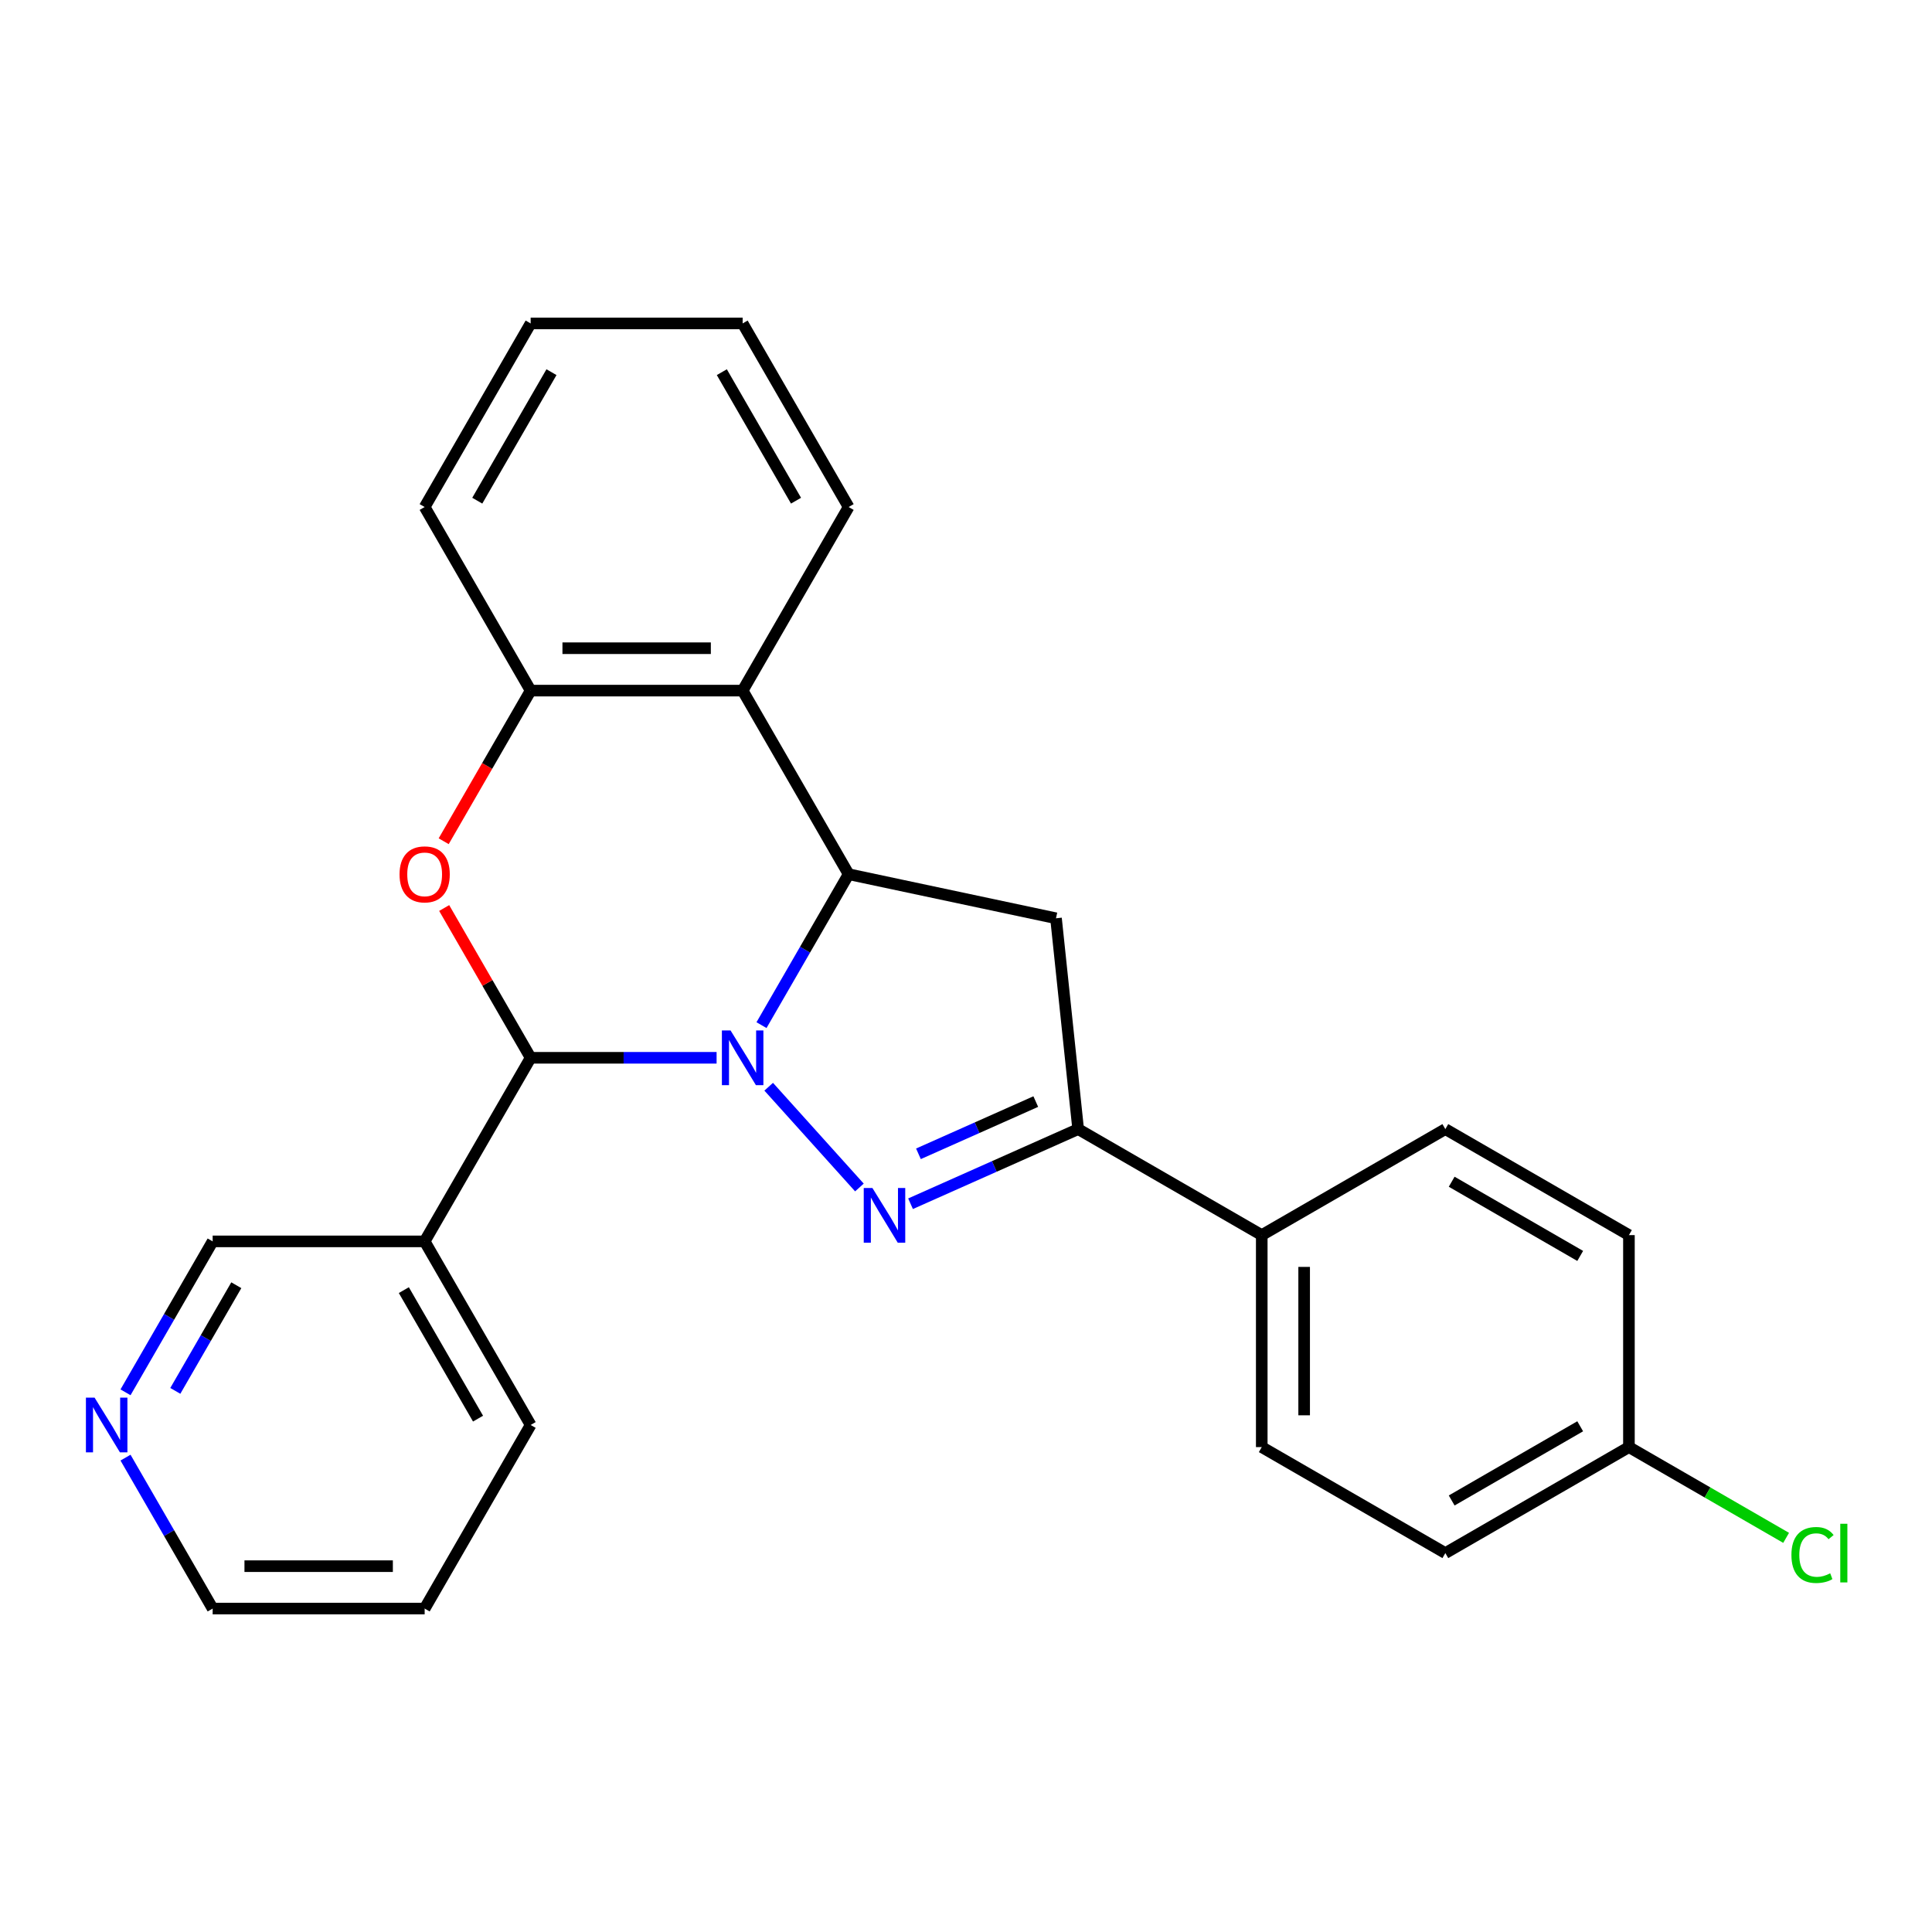 <?xml version='1.0' encoding='iso-8859-1'?>
<svg version='1.1' baseProfile='full'
              xmlns='http://www.w3.org/2000/svg'
                      xmlns:rdkit='http://www.rdkit.org/xml'
                      xmlns:xlink='http://www.w3.org/1999/xlink'
                  xml:space='preserve'
width='1000px' height='1000px' viewBox='0 0 1000 1000'>
<!-- END OF HEADER -->
<rect style='opacity:1.0;fill:#FFFFFF;stroke:none' width='1000' height='1000' x='0' y='0'> </rect>
<path class='bond-0' d='M 397.874,562.488 L 444.833,614.641' style='fill:none;fill-rule:evenodd;stroke:#0000FF;stroke-width:6px;stroke-linecap:butt;stroke-linejoin:miter;stroke-opacity:1' />
<path class='bond-1' d='M 370.908,547.513 L 322.786,547.513' style='fill:none;fill-rule:evenodd;stroke:#0000FF;stroke-width:6px;stroke-linecap:butt;stroke-linejoin:miter;stroke-opacity:1' />
<path class='bond-1' d='M 322.786,547.513 L 274.664,547.513' style='fill:none;fill-rule:evenodd;stroke:#000000;stroke-width:6px;stroke-linecap:butt;stroke-linejoin:miter;stroke-opacity:1' />
<path class='bond-2' d='M 394.15,530.61 L 416.702,491.548' style='fill:none;fill-rule:evenodd;stroke:#0000FF;stroke-width:6px;stroke-linecap:butt;stroke-linejoin:miter;stroke-opacity:1' />
<path class='bond-2' d='M 416.702,491.548 L 439.255,452.487' style='fill:none;fill-rule:evenodd;stroke:#000000;stroke-width:6px;stroke-linecap:butt;stroke-linejoin:miter;stroke-opacity:1' />
<path class='bond-4' d='M 471.296,623.053 L 514.675,603.74' style='fill:none;fill-rule:evenodd;stroke:#0000FF;stroke-width:6px;stroke-linecap:butt;stroke-linejoin:miter;stroke-opacity:1' />
<path class='bond-4' d='M 514.675,603.74 L 558.053,584.426' style='fill:none;fill-rule:evenodd;stroke:#000000;stroke-width:6px;stroke-linecap:butt;stroke-linejoin:miter;stroke-opacity:1' />
<path class='bond-4' d='M 475.384,597.211 L 505.749,583.692' style='fill:none;fill-rule:evenodd;stroke:#0000FF;stroke-width:6px;stroke-linecap:butt;stroke-linejoin:miter;stroke-opacity:1' />
<path class='bond-4' d='M 505.749,583.692 L 536.114,570.172' style='fill:none;fill-rule:evenodd;stroke:#000000;stroke-width:6px;stroke-linecap:butt;stroke-linejoin:miter;stroke-opacity:1' />
<path class='bond-3' d='M 274.664,547.513 L 252.285,508.752' style='fill:none;fill-rule:evenodd;stroke:#000000;stroke-width:6px;stroke-linecap:butt;stroke-linejoin:miter;stroke-opacity:1' />
<path class='bond-3' d='M 252.285,508.752 L 229.906,469.99' style='fill:none;fill-rule:evenodd;stroke:#FF0000;stroke-width:6px;stroke-linecap:butt;stroke-linejoin:miter;stroke-opacity:1' />
<path class='bond-8' d='M 274.664,547.513 L 219.801,642.539' style='fill:none;fill-rule:evenodd;stroke:#000000;stroke-width:6px;stroke-linecap:butt;stroke-linejoin:miter;stroke-opacity:1' />
<path class='bond-5' d='M 439.255,452.487 L 546.584,475.3' style='fill:none;fill-rule:evenodd;stroke:#000000;stroke-width:6px;stroke-linecap:butt;stroke-linejoin:miter;stroke-opacity:1' />
<path class='bond-6' d='M 439.255,452.487 L 384.391,357.461' style='fill:none;fill-rule:evenodd;stroke:#000000;stroke-width:6px;stroke-linecap:butt;stroke-linejoin:miter;stroke-opacity:1' />
<path class='bond-26' d='M 229.652,435.424 L 252.158,396.442' style='fill:none;fill-rule:evenodd;stroke:#FF0000;stroke-width:6px;stroke-linecap:butt;stroke-linejoin:miter;stroke-opacity:1' />
<path class='bond-26' d='M 252.158,396.442 L 274.664,357.461' style='fill:none;fill-rule:evenodd;stroke:#000000;stroke-width:6px;stroke-linecap:butt;stroke-linejoin:miter;stroke-opacity:1' />
<path class='bond-9' d='M 558.053,584.426 L 653.08,639.29' style='fill:none;fill-rule:evenodd;stroke:#000000;stroke-width:6px;stroke-linecap:butt;stroke-linejoin:miter;stroke-opacity:1' />
<path class='bond-25' d='M 558.053,584.426 L 546.584,475.3' style='fill:none;fill-rule:evenodd;stroke:#000000;stroke-width:6px;stroke-linecap:butt;stroke-linejoin:miter;stroke-opacity:1' />
<path class='bond-7' d='M 384.391,357.461 L 274.664,357.461' style='fill:none;fill-rule:evenodd;stroke:#000000;stroke-width:6px;stroke-linecap:butt;stroke-linejoin:miter;stroke-opacity:1' />
<path class='bond-7' d='M 367.932,335.515 L 291.123,335.515' style='fill:none;fill-rule:evenodd;stroke:#000000;stroke-width:6px;stroke-linecap:butt;stroke-linejoin:miter;stroke-opacity:1' />
<path class='bond-18' d='M 384.391,357.461 L 439.255,262.434' style='fill:none;fill-rule:evenodd;stroke:#000000;stroke-width:6px;stroke-linecap:butt;stroke-linejoin:miter;stroke-opacity:1' />
<path class='bond-20' d='M 274.664,357.461 L 219.801,262.434' style='fill:none;fill-rule:evenodd;stroke:#000000;stroke-width:6px;stroke-linecap:butt;stroke-linejoin:miter;stroke-opacity:1' />
<path class='bond-13' d='M 219.801,642.539 L 110.074,642.539' style='fill:none;fill-rule:evenodd;stroke:#000000;stroke-width:6px;stroke-linecap:butt;stroke-linejoin:miter;stroke-opacity:1' />
<path class='bond-19' d='M 219.801,642.539 L 274.664,737.566' style='fill:none;fill-rule:evenodd;stroke:#000000;stroke-width:6px;stroke-linecap:butt;stroke-linejoin:miter;stroke-opacity:1' />
<path class='bond-19' d='M 209.025,667.766 L 247.429,734.285' style='fill:none;fill-rule:evenodd;stroke:#000000;stroke-width:6px;stroke-linecap:butt;stroke-linejoin:miter;stroke-opacity:1' />
<path class='bond-11' d='M 653.08,639.29 L 653.08,749.017' style='fill:none;fill-rule:evenodd;stroke:#000000;stroke-width:6px;stroke-linecap:butt;stroke-linejoin:miter;stroke-opacity:1' />
<path class='bond-11' d='M 675.025,655.749 L 675.025,732.558' style='fill:none;fill-rule:evenodd;stroke:#000000;stroke-width:6px;stroke-linecap:butt;stroke-linejoin:miter;stroke-opacity:1' />
<path class='bond-12' d='M 653.08,639.29 L 748.106,584.426' style='fill:none;fill-rule:evenodd;stroke:#000000;stroke-width:6px;stroke-linecap:butt;stroke-linejoin:miter;stroke-opacity:1' />
<path class='bond-10' d='M 64.969,720.663 L 87.522,681.601' style='fill:none;fill-rule:evenodd;stroke:#0000FF;stroke-width:6px;stroke-linecap:butt;stroke-linejoin:miter;stroke-opacity:1' />
<path class='bond-10' d='M 87.522,681.601 L 110.074,642.539' style='fill:none;fill-rule:evenodd;stroke:#000000;stroke-width:6px;stroke-linecap:butt;stroke-linejoin:miter;stroke-opacity:1' />
<path class='bond-10' d='M 90.74,719.917 L 106.527,692.574' style='fill:none;fill-rule:evenodd;stroke:#0000FF;stroke-width:6px;stroke-linecap:butt;stroke-linejoin:miter;stroke-opacity:1' />
<path class='bond-10' d='M 106.527,692.574 L 122.313,665.231' style='fill:none;fill-rule:evenodd;stroke:#000000;stroke-width:6px;stroke-linecap:butt;stroke-linejoin:miter;stroke-opacity:1' />
<path class='bond-28' d='M 64.969,754.469 L 87.522,793.531' style='fill:none;fill-rule:evenodd;stroke:#0000FF;stroke-width:6px;stroke-linecap:butt;stroke-linejoin:miter;stroke-opacity:1' />
<path class='bond-28' d='M 87.522,793.531 L 110.074,832.592' style='fill:none;fill-rule:evenodd;stroke:#000000;stroke-width:6px;stroke-linecap:butt;stroke-linejoin:miter;stroke-opacity:1' />
<path class='bond-16' d='M 653.08,749.017 L 748.106,803.88' style='fill:none;fill-rule:evenodd;stroke:#000000;stroke-width:6px;stroke-linecap:butt;stroke-linejoin:miter;stroke-opacity:1' />
<path class='bond-15' d='M 748.106,584.426 L 843.132,639.29' style='fill:none;fill-rule:evenodd;stroke:#000000;stroke-width:6px;stroke-linecap:butt;stroke-linejoin:miter;stroke-opacity:1' />
<path class='bond-15' d='M 751.387,611.661 L 817.906,650.065' style='fill:none;fill-rule:evenodd;stroke:#000000;stroke-width:6px;stroke-linecap:butt;stroke-linejoin:miter;stroke-opacity:1' />
<path class='bond-14' d='M 843.132,749.017 L 843.132,639.29' style='fill:none;fill-rule:evenodd;stroke:#000000;stroke-width:6px;stroke-linecap:butt;stroke-linejoin:miter;stroke-opacity:1' />
<path class='bond-17' d='M 843.132,749.017 L 883.814,772.504' style='fill:none;fill-rule:evenodd;stroke:#000000;stroke-width:6px;stroke-linecap:butt;stroke-linejoin:miter;stroke-opacity:1' />
<path class='bond-17' d='M 883.814,772.504 L 924.495,795.992' style='fill:none;fill-rule:evenodd;stroke:#00CC00;stroke-width:6px;stroke-linecap:butt;stroke-linejoin:miter;stroke-opacity:1' />
<path class='bond-29' d='M 843.132,749.017 L 748.106,803.88' style='fill:none;fill-rule:evenodd;stroke:#000000;stroke-width:6px;stroke-linecap:butt;stroke-linejoin:miter;stroke-opacity:1' />
<path class='bond-29' d='M 817.906,738.241 L 751.387,776.645' style='fill:none;fill-rule:evenodd;stroke:#000000;stroke-width:6px;stroke-linecap:butt;stroke-linejoin:miter;stroke-opacity:1' />
<path class='bond-23' d='M 439.255,262.434 L 384.391,167.408' style='fill:none;fill-rule:evenodd;stroke:#000000;stroke-width:6px;stroke-linecap:butt;stroke-linejoin:miter;stroke-opacity:1' />
<path class='bond-23' d='M 412.02,259.153 L 373.615,192.635' style='fill:none;fill-rule:evenodd;stroke:#000000;stroke-width:6px;stroke-linecap:butt;stroke-linejoin:miter;stroke-opacity:1' />
<path class='bond-22' d='M 274.664,737.566 L 219.801,832.592' style='fill:none;fill-rule:evenodd;stroke:#000000;stroke-width:6px;stroke-linecap:butt;stroke-linejoin:miter;stroke-opacity:1' />
<path class='bond-27' d='M 219.801,262.434 L 274.664,167.408' style='fill:none;fill-rule:evenodd;stroke:#000000;stroke-width:6px;stroke-linecap:butt;stroke-linejoin:miter;stroke-opacity:1' />
<path class='bond-27' d='M 247.036,259.153 L 285.44,192.635' style='fill:none;fill-rule:evenodd;stroke:#000000;stroke-width:6px;stroke-linecap:butt;stroke-linejoin:miter;stroke-opacity:1' />
<path class='bond-21' d='M 110.074,832.592 L 219.801,832.592' style='fill:none;fill-rule:evenodd;stroke:#000000;stroke-width:6px;stroke-linecap:butt;stroke-linejoin:miter;stroke-opacity:1' />
<path class='bond-21' d='M 126.533,810.647 L 203.342,810.647' style='fill:none;fill-rule:evenodd;stroke:#000000;stroke-width:6px;stroke-linecap:butt;stroke-linejoin:miter;stroke-opacity:1' />
<path class='bond-24' d='M 384.391,167.408 L 274.664,167.408' style='fill:none;fill-rule:evenodd;stroke:#000000;stroke-width:6px;stroke-linecap:butt;stroke-linejoin:miter;stroke-opacity:1' />
<path  class='atom-0' d='M 378.131 533.353
L 387.411 548.353
Q 388.331 549.833, 389.811 552.513
Q 391.291 555.193, 391.371 555.353
L 391.371 533.353
L 395.131 533.353
L 395.131 561.673
L 391.251 561.673
L 381.291 545.273
Q 380.131 543.353, 378.891 541.153
Q 377.691 538.953, 377.331 538.273
L 377.331 561.673
L 373.651 561.673
L 373.651 533.353
L 378.131 533.353
' fill='#0000FF'/>
<path  class='atom-1' d='M 451.553 614.896
L 460.833 629.896
Q 461.753 631.376, 463.233 634.056
Q 464.713 636.736, 464.793 636.896
L 464.793 614.896
L 468.553 614.896
L 468.553 643.216
L 464.673 643.216
L 454.713 626.816
Q 453.553 624.896, 452.313 622.696
Q 451.113 620.496, 450.753 619.816
L 450.753 643.216
L 447.073 643.216
L 447.073 614.896
L 451.553 614.896
' fill='#0000FF'/>
<path  class='atom-4' d='M 206.801 452.567
Q 206.801 445.767, 210.161 441.967
Q 213.521 438.167, 219.801 438.167
Q 226.081 438.167, 229.441 441.967
Q 232.801 445.767, 232.801 452.567
Q 232.801 459.447, 229.401 463.367
Q 226.001 467.247, 219.801 467.247
Q 213.561 467.247, 210.161 463.367
Q 206.801 459.487, 206.801 452.567
M 219.801 464.047
Q 224.121 464.047, 226.441 461.167
Q 228.801 458.247, 228.801 452.567
Q 228.801 447.007, 226.441 444.207
Q 224.121 441.367, 219.801 441.367
Q 215.481 441.367, 213.121 444.167
Q 210.801 446.967, 210.801 452.567
Q 210.801 458.287, 213.121 461.167
Q 215.481 464.047, 219.801 464.047
' fill='#FF0000'/>
<path  class='atom-11' d='M 48.95 723.406
L 58.23 738.406
Q 59.15 739.886, 60.63 742.566
Q 62.11 745.246, 62.19 745.406
L 62.19 723.406
L 65.95 723.406
L 65.95 751.726
L 62.07 751.726
L 52.11 735.326
Q 50.95 733.406, 49.71 731.206
Q 48.51 729.006, 48.15 728.326
L 48.15 751.726
L 44.47 751.726
L 44.47 723.406
L 48.95 723.406
' fill='#0000FF'/>
<path  class='atom-18' d='M 927.239 804.86
Q 927.239 797.82, 930.519 794.14
Q 933.839 790.42, 940.119 790.42
Q 945.959 790.42, 949.079 794.54
L 946.439 796.7
Q 944.159 793.7, 940.119 793.7
Q 935.839 793.7, 933.559 796.58
Q 931.319 799.42, 931.319 804.86
Q 931.319 810.46, 933.639 813.34
Q 935.999 816.22, 940.559 816.22
Q 943.679 816.22, 947.319 814.34
L 948.439 817.34
Q 946.959 818.3, 944.719 818.86
Q 942.479 819.42, 939.999 819.42
Q 933.839 819.42, 930.519 815.66
Q 927.239 811.9, 927.239 804.86
' fill='#00CC00'/>
<path  class='atom-18' d='M 952.519 788.7
L 956.199 788.7
L 956.199 819.06
L 952.519 819.06
L 952.519 788.7
' fill='#00CC00'/>
</svg>
